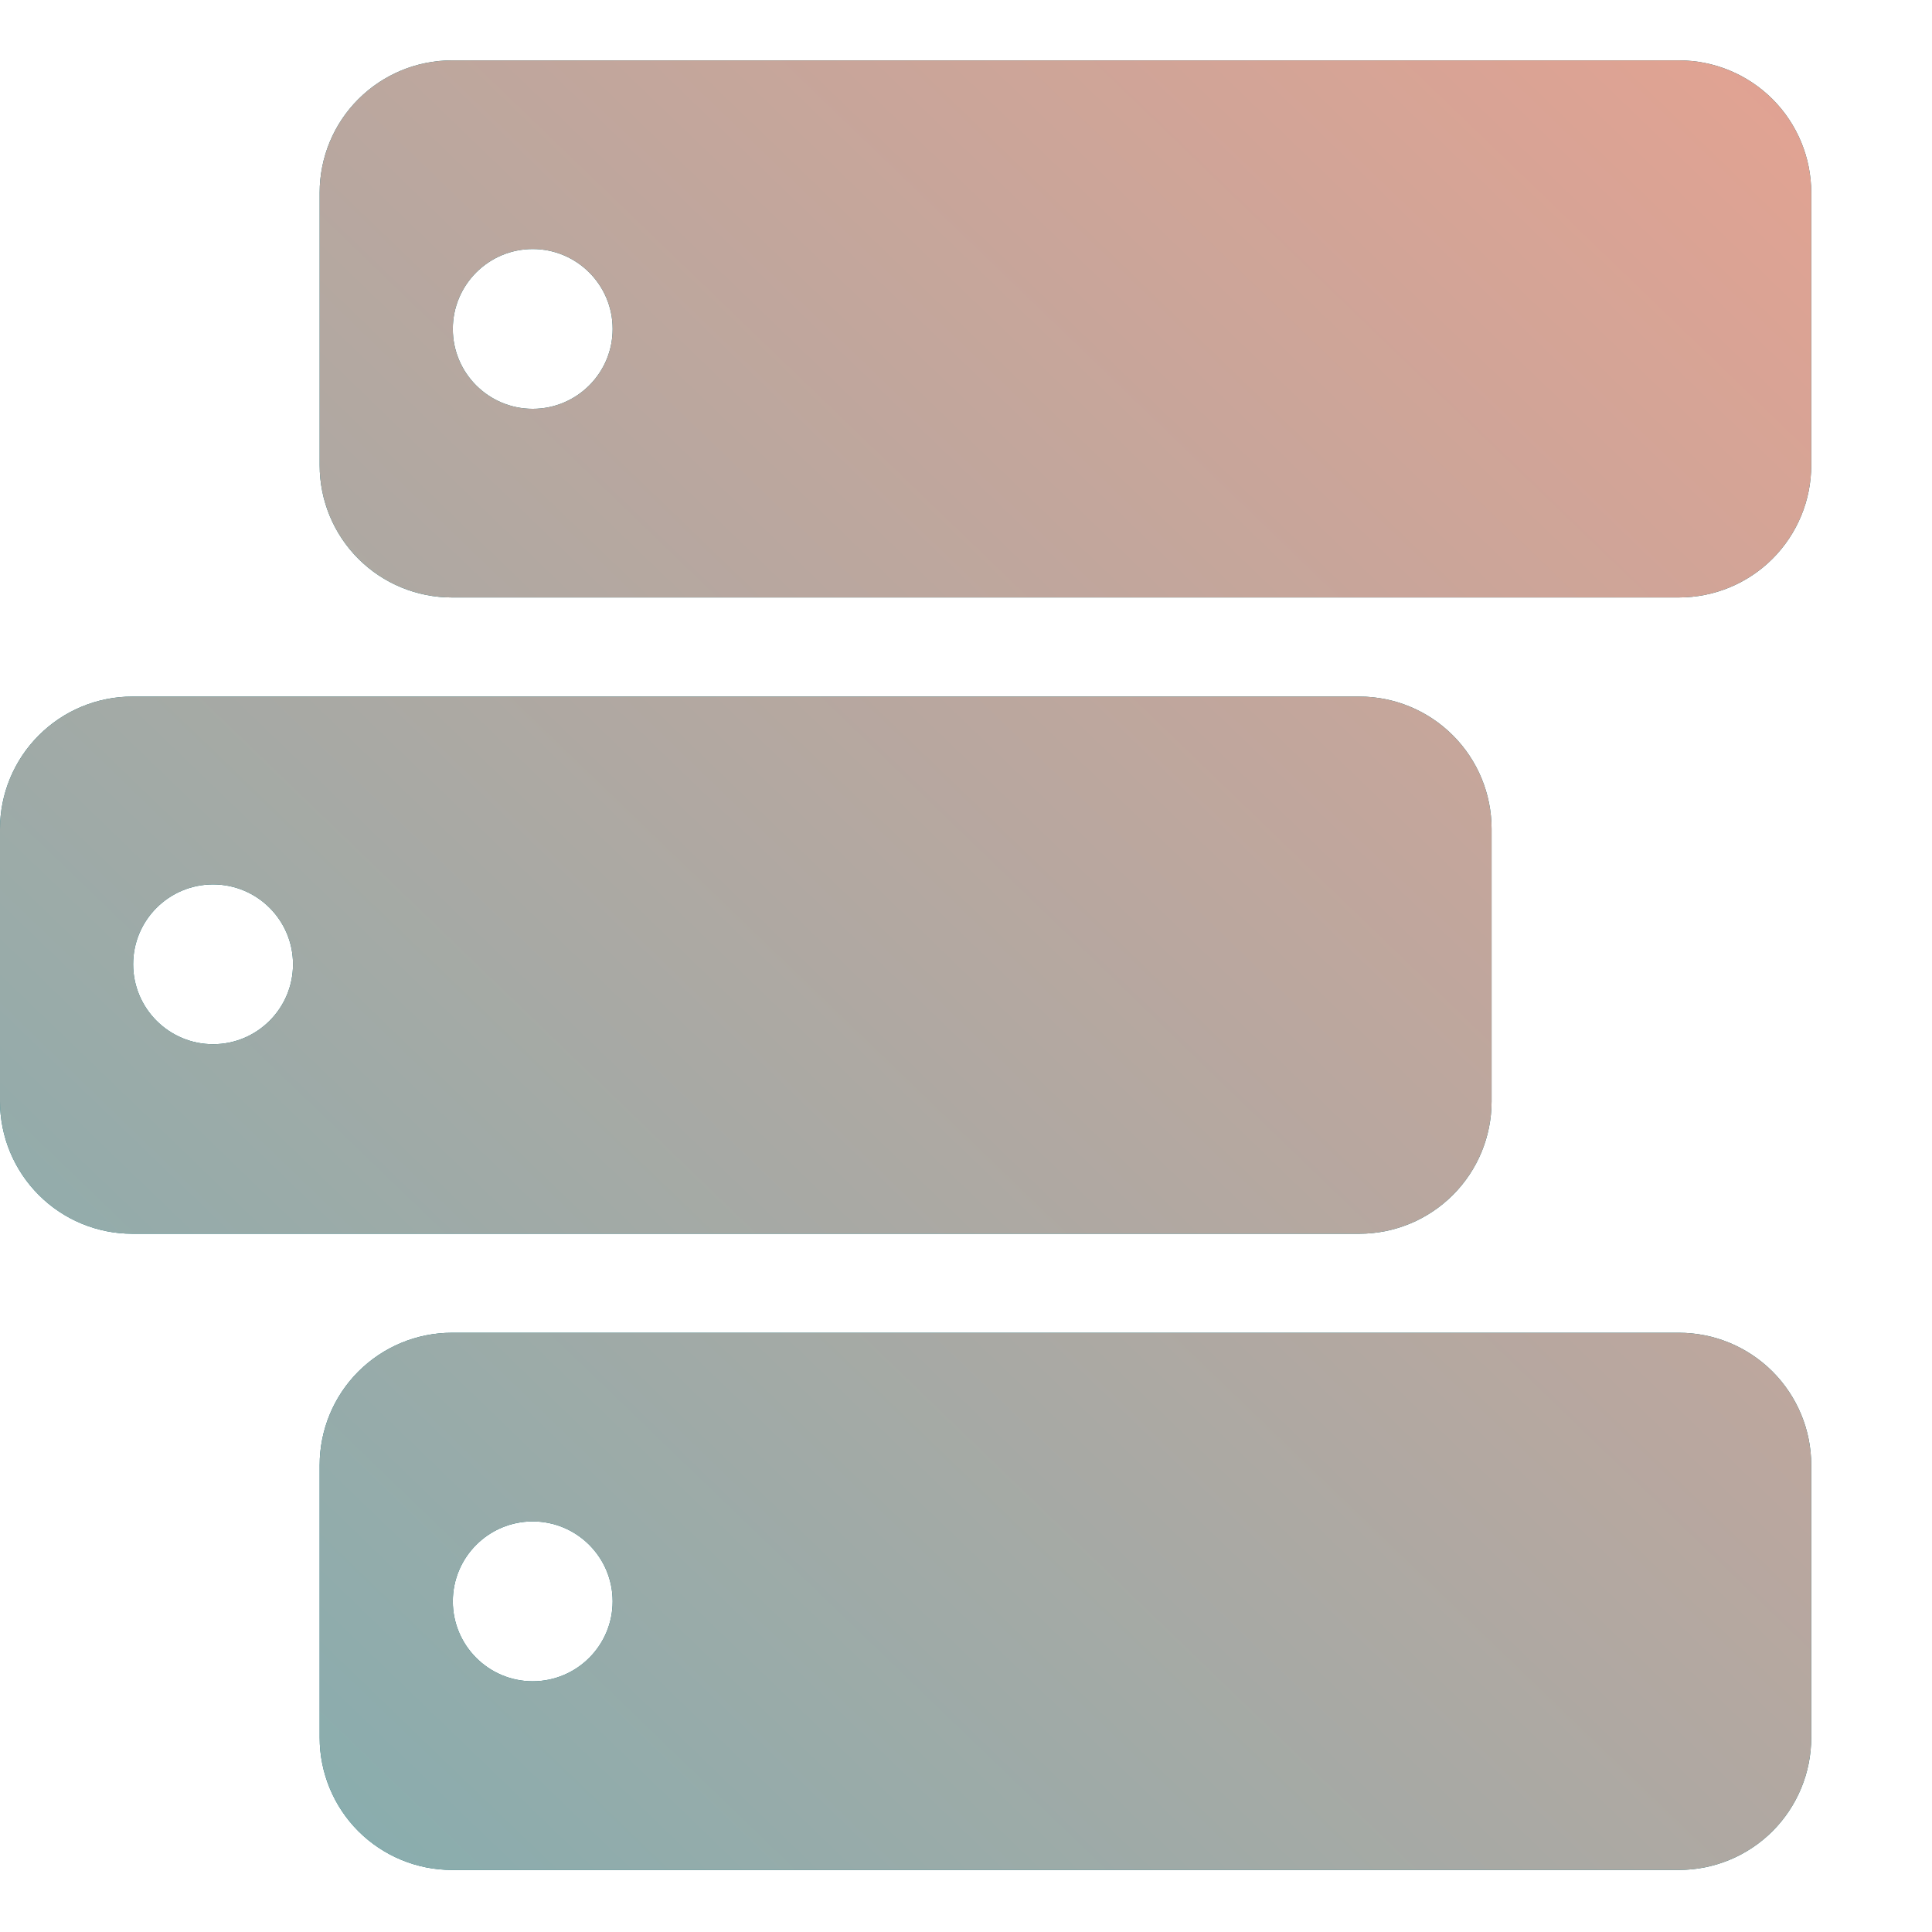 <?xml version="1.0" encoding="UTF-8"?>
<svg xmlns="http://www.w3.org/2000/svg" width="48" height="48" viewBox="0 0 48 48" fill="none">
  <path fill-rule="evenodd" clip-rule="evenodd" d="M45 36.4C45 35.529 44.653 34.692 44.038 34.076C43.421 33.459 42.585 33.112 41.712 33.112C34.682 33.112 18.258 33.112 11.229 33.112C10.356 33.112 9.52 33.459 8.903 34.076C8.287 34.692 7.942 35.529 7.942 36.4C7.942 38.461 7.942 41.109 7.942 43.17C7.942 44.042 8.287 44.878 8.903 45.495C9.52 46.111 10.356 46.458 11.229 46.458C18.258 46.458 34.682 46.458 41.712 46.458C42.585 46.458 43.421 46.111 44.038 45.495C44.653 44.878 45 44.042 45 43.17C45 41.109 45 38.461 45 36.4ZM13.235 37.799C14.331 37.799 15.221 38.689 15.221 39.785C15.221 40.881 14.331 41.771 13.235 41.771C12.139 41.771 11.25 40.881 11.25 39.785C11.25 38.689 12.139 37.799 13.235 37.799ZM37.058 20.594C37.058 19.723 36.713 18.886 36.096 18.27C35.48 17.653 34.644 17.306 33.772 17.306C26.742 17.306 10.318 17.306 3.288 17.306C2.415 17.306 1.579 17.653 0.964 18.27C0.347 18.886 0 19.723 0 20.594C0 22.655 0 25.303 0 27.364C0 28.236 0.347 29.072 0.964 29.689C1.579 30.305 2.415 30.652 3.288 30.652C10.318 30.652 26.742 30.652 33.772 30.652C34.644 30.652 35.48 30.305 36.096 29.689C36.713 29.072 37.058 28.236 37.058 27.364C37.058 25.303 37.058 22.655 37.058 20.594ZM5.294 21.973C6.39 21.973 7.28 22.861 7.28 23.957C7.28 25.053 6.39 25.943 5.294 25.943C4.198 25.943 3.308 25.053 3.308 23.957C3.308 22.861 4.198 21.973 5.294 21.973ZM45 4.788C45 3.915 44.653 3.079 44.038 2.464C43.421 1.847 42.585 1.5 41.712 1.5C34.682 1.5 18.258 1.5 11.229 1.5C10.356 1.5 9.52 1.847 8.903 2.464C8.287 3.079 7.942 3.915 7.942 4.788C7.942 6.849 7.942 9.497 7.942 11.558C7.942 12.43 8.287 13.266 8.903 13.882C9.52 14.499 10.356 14.844 11.229 14.844C18.258 14.844 34.682 14.844 41.712 14.844C42.585 14.844 43.421 14.499 44.038 13.882C44.653 13.266 45 12.43 45 11.558C45 9.497 45 6.849 45 4.788ZM13.235 6.187C14.331 6.187 15.221 7.077 15.221 8.173C15.221 9.269 14.331 10.157 13.235 10.157C12.139 10.157 11.25 9.269 11.25 8.173C11.25 7.077 12.139 6.187 13.235 6.187Z" fill="#0F6973"></path>
  <path fill-rule="evenodd" clip-rule="evenodd" d="M45 36.4C45 35.529 44.653 34.692 44.038 34.076C43.421 33.459 42.585 33.112 41.712 33.112C34.682 33.112 18.258 33.112 11.229 33.112C10.356 33.112 9.52 33.459 8.903 34.076C8.287 34.692 7.942 35.529 7.942 36.4C7.942 38.461 7.942 41.109 7.942 43.17C7.942 44.042 8.287 44.878 8.903 45.495C9.52 46.111 10.356 46.458 11.229 46.458C18.258 46.458 34.682 46.458 41.712 46.458C42.585 46.458 43.421 46.111 44.038 45.495C44.653 44.878 45 44.042 45 43.17C45 41.109 45 38.461 45 36.4ZM13.235 37.799C14.331 37.799 15.221 38.689 15.221 39.785C15.221 40.881 14.331 41.771 13.235 41.771C12.139 41.771 11.25 40.881 11.25 39.785C11.25 38.689 12.139 37.799 13.235 37.799ZM37.058 20.594C37.058 19.723 36.713 18.886 36.096 18.27C35.48 17.653 34.644 17.306 33.772 17.306C26.742 17.306 10.318 17.306 3.288 17.306C2.415 17.306 1.579 17.653 0.964 18.27C0.347 18.886 0 19.723 0 20.594C0 22.655 0 25.303 0 27.364C0 28.236 0.347 29.072 0.964 29.689C1.579 30.305 2.415 30.652 3.288 30.652C10.318 30.652 26.742 30.652 33.772 30.652C34.644 30.652 35.48 30.305 36.096 29.689C36.713 29.072 37.058 28.236 37.058 27.364C37.058 25.303 37.058 22.655 37.058 20.594ZM5.294 21.973C6.39 21.973 7.28 22.861 7.28 23.957C7.28 25.053 6.39 25.943 5.294 25.943C4.198 25.943 3.308 25.053 3.308 23.957C3.308 22.861 4.198 21.973 5.294 21.973ZM45 4.788C45 3.915 44.653 3.079 44.038 2.464C43.421 1.847 42.585 1.5 41.712 1.5C34.682 1.5 18.258 1.5 11.229 1.5C10.356 1.5 9.52 1.847 8.903 2.464C8.287 3.079 7.942 3.915 7.942 4.788C7.942 6.849 7.942 9.497 7.942 11.558C7.942 12.43 8.287 13.266 8.903 13.882C9.52 14.499 10.356 14.844 11.229 14.844C18.258 14.844 34.682 14.844 41.712 14.844C42.585 14.844 43.421 14.499 44.038 13.882C44.653 13.266 45 12.43 45 11.558C45 9.497 45 6.849 45 4.788ZM13.235 6.187C14.331 6.187 15.221 7.077 15.221 8.173C15.221 9.269 14.331 10.157 13.235 10.157C12.139 10.157 11.25 9.269 11.25 8.173C11.25 7.077 12.139 6.187 13.235 6.187Z" fill="url(#paint0_linear_9211_74155)"></path>
  <defs>
    <linearGradient id="paint0_linear_9211_74155" x1="4.16036e-07" y1="46" x2="52" y2="-8" gradientUnits="userSpaceOnUse">
      <stop stop-color="#80AEB1"></stop>
      <stop offset="1" stop-color="#F5A08C"></stop>
    </linearGradient>
  </defs>
</svg>
